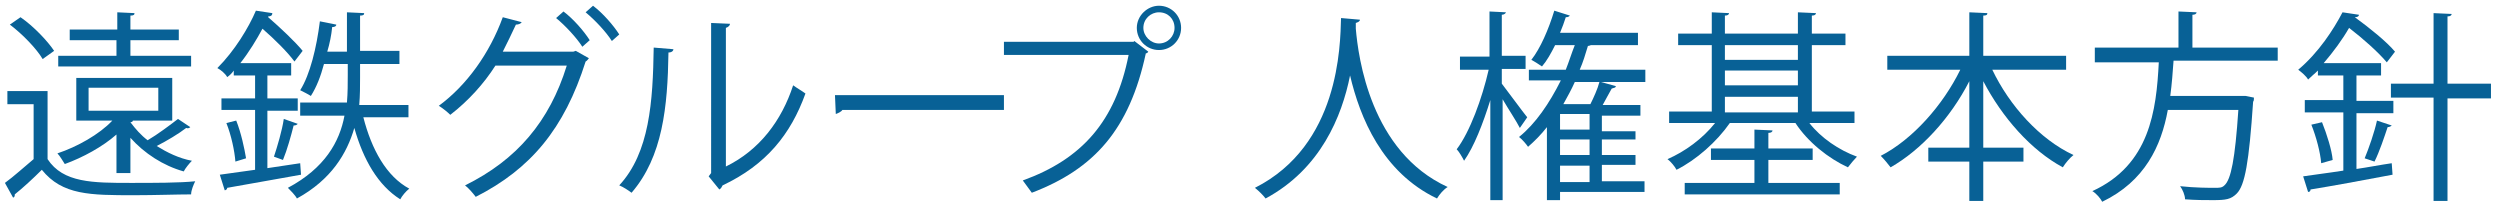 <?xml version="1.0" encoding="utf-8"?>
<!-- Generator: Adobe Illustrator 28.3.0, SVG Export Plug-In . SVG Version: 6.00 Build 0)  -->
<svg version="1.1" id="レイヤー_1" xmlns="http://www.w3.org/2000/svg" xmlns:xlink="http://www.w3.org/1999/xlink" x="0px"
	 y="0px" viewBox="0 0 304.8 25" style="enable-background:new 0 0 304.8 25;" xml:space="preserve">
<style type="text/css">
	.st0{fill:#086196;}
</style>
<g>
	<path class="st0" d="M5.8,11.3v8.1c1.9,2.9,5.5,2.9,10.2,2.9c2.7,0,5.9,0,7.8-0.2c-0.2,0.4-0.5,1.1-0.5,1.6c-1.7,0-4.4,0.1-6.9,0.1
		c-5.4,0-8.8,0-11.3-3.1c-1.1,1.1-2.3,2.2-3.3,3c0,0.2,0,0.3-0.2,0.4l-1-1.8c1.1-0.8,2.3-1.9,3.5-2.9v-6.7H0.9v-1.6H5.8z M2.5,2.1
		C4.1,3.2,5.8,5,6.6,6.2l-1.4,1C4.5,6,2.8,4.2,1.2,3L2.5,2.1z M14.2,21.3v-4.9c-1.7,1.5-4.1,2.8-6.3,3.6C7.7,19.7,7.3,19,7,18.7
		c2.4-0.8,5.1-2.3,6.7-4H9.3V9.5H21v5.2h-4.9l0.1,0c0,0.1-0.1,0.2-0.3,0.2c0.6,0.8,1.3,1.6,2.1,2.2c1.2-0.7,2.8-1.9,3.7-2.6l1.5,1
		c-0.1,0.1-0.3,0.2-0.5,0.1c-0.9,0.7-2.4,1.6-3.6,2.2c1.3,0.8,2.7,1.5,4.3,1.8c-0.3,0.3-0.8,0.9-1,1.3c-2.5-0.7-4.8-2.2-6.5-4.1v4.3
		H14.2z M23.3,6.8v1.3H7.1V6.8h7.1V4.9H8.5V3.6h5.8V1.5l2.1,0.1c0,0.2-0.1,0.3-0.5,0.3v1.7h5.9v1.3h-5.9v1.9H23.3z M10.8,10.7v2.8
		h8.5v-2.8H10.8z"/>
	<path class="st0" d="M32.6,20.5c1.3-0.2,2.6-0.4,4-0.6l0.1,1.4c-3.3,0.6-6.8,1.2-9,1.6c0,0.2-0.2,0.3-0.3,0.3l-0.6-1.9l4.3-0.6
		v-7.3H27V12h4.1V9.2h-2.6V8.6c-0.2,0.3-0.5,0.6-0.8,0.8c-0.2-0.4-0.8-0.9-1.2-1.1c2.1-2.1,3.8-4.9,4.7-7l2,0.3
		C33.2,1.9,33,2,32.7,2l0,0.1c1.5,1.3,3.3,3,4.2,4.1l-1,1.3c-0.8-1.1-2.4-2.7-3.9-4c-0.7,1.3-1.6,2.8-2.7,4.2h6.2v1.5h-2.9V12h3.7
		v1.5h-3.7V20.5z M28.7,19.7c-0.1-1.3-0.5-3.2-1.1-4.7l1.2-0.3c0.6,1.5,1,3.4,1.2,4.6L28.7,19.7z M36.3,15.1
		c-0.1,0.1-0.2,0.2-0.5,0.2c-0.3,1.2-0.8,3-1.3,4.2l-1.1-0.4c0.4-1.2,1-3.2,1.2-4.6L36.3,15.1z M49.7,14.3h-5.4
		c1,3.9,2.8,7.2,5.6,8.7c-0.4,0.3-0.9,0.9-1.1,1.3c-2.7-1.7-4.5-4.8-5.6-8.7c-0.9,3.1-2.8,6.3-7,8.6c-0.2-0.4-0.8-1-1.1-1.3
		c4.5-2.4,6.3-5.6,6.9-8.8h-5.4v-1.6h5.7c0.1-1.2,0.1-2.3,0.1-3.4V7.8h-2.9c-0.4,1.5-0.9,2.8-1.6,3.9c-0.3-0.2-0.9-0.5-1.3-0.7
		c1.2-1.9,2-5.2,2.4-8.4l2,0.4c0,0.2-0.2,0.3-0.5,0.3c-0.1,1-0.3,2-0.6,3h2.4V1.5l2.1,0.1c0,0.2-0.1,0.3-0.5,0.3v4.3h4.8v1.6h-4.8
		v1.6c0,1.1,0,2.2-0.1,3.4h6V14.3z"/>
	<path class="st0" d="M71.8,7.1c-0.1,0.1-0.2,0.3-0.4,0.4c-2.6,8.2-6.7,13.1-13.4,16.5c-0.3-0.4-0.8-1-1.3-1.4
		c6.3-3.1,10.3-7.8,12.4-14.6h-8.7c-1.4,2.2-3.3,4.3-5.5,6c-0.3-0.3-0.9-0.8-1.4-1.1c3.4-2.5,6.2-6.4,7.8-10.8l2.3,0.6
		c-0.1,0.2-0.4,0.3-0.7,0.3c-0.5,1.1-1.1,2.3-1.6,3.3h8.6l0.3-0.1L71.8,7.1z M68.7,1.4c1.2,0.9,2.5,2.4,3.2,3.5L71,5.7
		c-0.7-1.1-2.1-2.6-3.2-3.5L68.7,1.4z M72.3,0.7c1.2,0.9,2.5,2.4,3.2,3.5l-0.9,0.8c-0.7-1.1-2-2.5-3.2-3.5L72.3,0.7z"/>
	<path class="st0" d="M82.1,6c0,0.2-0.2,0.4-0.6,0.4c-0.1,6.6-0.7,12.7-4.5,17.1c-0.4-0.3-1-0.7-1.5-0.9c3.7-4,4.1-10.2,4.2-16.8
		L82.1,6z M88.5,20.3c4.1-2,6.8-5.6,8.2-9.9c0.4,0.3,1.1,0.7,1.5,1c-1.8,5-4.8,8.7-10.1,11.2c-0.1,0.2-0.2,0.4-0.4,0.5l-1.3-1.6
		l0.3-0.4V2.8L89,2.9c0,0.2-0.2,0.4-0.5,0.5V20.3z"/>
	<path class="st0" d="M101.8,11.6h20.6v1.8h-19.7c-0.1,0.2-0.5,0.4-0.8,0.5L101.8,11.6z"/>
	<path class="st0" d="M122.5,5.1h15.7l0.1-0.1l1.7,1.3c-0.1,0.1-0.1,0.2-0.3,0.2c-2,9.3-6.3,14.1-13.9,17c-0.3-0.4-0.8-1.1-1.1-1.5
		c7.2-2.6,11.3-7.2,12.9-15.3h-15.2V5.1z M141.3,0.7c1.5,0,2.7,1.2,2.7,2.7c0,1.5-1.2,2.7-2.7,2.7c-1.5,0-2.7-1.2-2.7-2.7
		C138.6,1.9,139.9,0.7,141.3,0.7z M143.2,3.4c0-1.1-0.8-1.9-1.9-1.9c-1,0-1.9,0.8-1.9,1.9c0,1,0.9,1.9,1.9,1.9
		C142.4,5.3,143.2,4.4,143.2,3.4z"/>
	<path class="st0" d="M165.8,2.4c0,0.2-0.2,0.3-0.5,0.4l0,0.7c0.3,3.5,1.8,15,11.2,19.3c-0.5,0.3-1,0.9-1.3,1.4
		c-6.7-3.2-9.4-9.9-10.6-15h0c-1,5-3.6,11.4-10.3,15c-0.3-0.4-0.8-0.9-1.3-1.3c10.3-5.2,10.4-17.3,10.5-20.7L165.8,2.4z"/>
	<path class="st0" d="M183.1,10.2c0.7,0.9,2.6,3.5,3.1,4.1l-0.9,1.3c-0.4-0.8-1.4-2.3-2.1-3.5v12.3h-1.5V12.2
		c-0.9,2.9-2,5.7-3.2,7.4c-0.2-0.4-0.6-1.1-0.9-1.4c1.6-2.1,3.1-6.2,3.9-9.7H178V6.9h3.6V1.4l2,0.1c0,0.1-0.2,0.3-0.5,0.3v5h2.9v1.6
		h-2.9V10.2z M200.6,8.5V10h-5.4l1.8,0.5c0,0.2-0.2,0.2-0.5,0.3c-0.3,0.5-0.7,1.3-1.1,2h4.6v1.3h-4.7v1.9h4.1V17h-4.1v1.9h4.1v1.2
		h-4.1v2h5.2v1.3h-10.3v1h-1.6v-8.9c-0.7,0.9-1.5,1.7-2.3,2.4c-0.2-0.3-0.7-0.9-1.1-1.2c2-1.6,3.7-4.1,5.1-6.9h-3.9V8.5h4.5
		c0.4-1,0.7-2,1.1-3h-2.4c-0.5,1-1,1.9-1.6,2.6c-0.3-0.2-0.9-0.6-1.3-0.8c1.1-1.4,2.1-3.7,2.8-6l1.9,0.6c-0.1,0.1-0.2,0.2-0.5,0.2
		c-0.2,0.6-0.4,1.2-0.7,1.9h9.5v1.5H194c-0.1,0-0.2,0.1-0.4,0.1c-0.3,1-0.6,2-1,2.9H200.6z M193.8,15.8v-1.9h-3.6v1.9H193.8z
		 M193.8,18.9V17h-3.6v1.9H193.8z M193.8,22.2v-2h-3.6v2H193.8z M192,10c-0.4,0.9-0.9,1.8-1.4,2.7h3.3c0.4-0.8,0.9-1.9,1.1-2.7H192z
		"/>
	<path class="st0" d="M226.1,15h-5.5c1.4,1.8,3.6,3.3,5.8,4.1c-0.3,0.3-0.8,0.9-1.1,1.3c-2.4-1.1-4.9-3.1-6.4-5.4h-8
		c-1.6,2.3-4.1,4.5-6.5,5.7c-0.2-0.4-0.7-1-1.1-1.3c2.1-0.9,4.3-2.5,5.8-4.4h-5.6v-1.4h5.2V5.5h-4.1V4.1h4.1V1.5l2.1,0.1
		c0,0.2-0.2,0.3-0.5,0.3v2.2h8.9V1.5l2.2,0.1c0,0.2-0.2,0.3-0.5,0.3v2.2h4.1v1.4h-4.1v8.1h5.2V15z M215.6,19.5v2.8h8.7v1.4h-18.9
		v-1.4h8.5v-2.8h-5.3v-1.4h5.3v-2.3l2.2,0.1c0,0.2-0.2,0.3-0.5,0.3v1.9h5.4v1.4H215.6z M219.2,5.5h-8.9v1.8h8.9V5.5z M210.3,8.6v1.8
		h8.9V8.6H210.3z M210.3,11.8v1.9h8.9v-1.9H210.3z"/>
	<path class="st0" d="M251.9,8.5h-9c2.1,4.4,5.8,8.5,9.9,10.4c-0.4,0.3-1,1-1.3,1.5c-3.9-2.1-7.4-6.1-9.7-10.5v8.1h4.9v1.7h-4.9v4.8
		h-1.7v-4.8h-5v-1.7h5V9.9c-2.3,4.5-5.9,8.4-9.6,10.5c-0.3-0.4-0.8-1-1.2-1.4c3.9-2,7.6-6.2,9.7-10.5h-8.9V6.8h10V1.5l2.2,0.1
		c0,0.2-0.1,0.3-0.5,0.3v4.9h10.1V8.5z"/>
	<path class="st0" d="M277.7,7.4H265c-0.1,1.4-0.2,2.8-0.4,4.3h8.8l0.4,0l1,0.2c0,0.2,0,0.4-0.1,0.5c-0.5,7.4-1,10.2-2,11.2
		c-0.7,0.7-1.3,0.8-2.9,0.8c-0.9,0-2.1,0-3.4-0.1c0-0.5-0.3-1.2-0.6-1.6c1.8,0.2,3.6,0.2,4.2,0.2c0.6,0,0.9,0,1.2-0.3
		c0.8-0.7,1.3-3.2,1.7-9.2h-8.6c-0.8,4.4-2.8,8.7-8,11.2c-0.2-0.4-0.7-1-1.2-1.3c7-3.2,7.8-9.8,8.1-15.7h-7.8V5.8h10.2V1.4l2.2,0.1
		c0,0.2-0.2,0.3-0.5,0.3v4h10.4V7.4z"/>
	<path class="st0" d="M287.3,9.2v3.1h4.5v1.5h-4.5v6.8c1.4-0.2,2.9-0.5,4.3-0.7l0.1,1.4c-3.7,0.7-7.5,1.4-10,1.8
		c0,0.2-0.1,0.3-0.3,0.3l-0.6-1.9c1.3-0.2,3-0.4,4.9-0.7v-7.1h-4.7v-1.5h4.7V9.2h-3.1V8.6c-0.4,0.4-0.8,0.7-1.2,1.1
		c-0.2-0.4-0.8-0.9-1.2-1.2c2.5-2.1,4.3-4.9,5.4-7l2,0.3c0,0.2-0.2,0.3-0.5,0.3c1.8,1.3,3.9,3,4.9,4.2l-1,1.3
		c-1-1.2-2.9-2.9-4.6-4.2c-0.8,1.4-1.9,2.9-3.1,4.3h7v1.5H287.3z M283,19.9c-0.1-1.3-0.6-3.2-1.2-4.7l1.3-0.3
		c0.6,1.5,1.2,3.4,1.3,4.6L283,19.9z M291.6,15.3c-0.1,0.1-0.3,0.2-0.5,0.2c-0.4,1.2-1,3-1.6,4.2l-1.2-0.4c0.5-1.2,1.2-3.2,1.5-4.6
		L291.6,15.3z M303.7,10.3v1.7h-5.3v12.5h-1.7V11.9h-5.2v-1.7h5.2V1.6l2.2,0.1c0,0.2-0.2,0.3-0.5,0.3v8.2H303.7z"/>
</g>
</svg>
